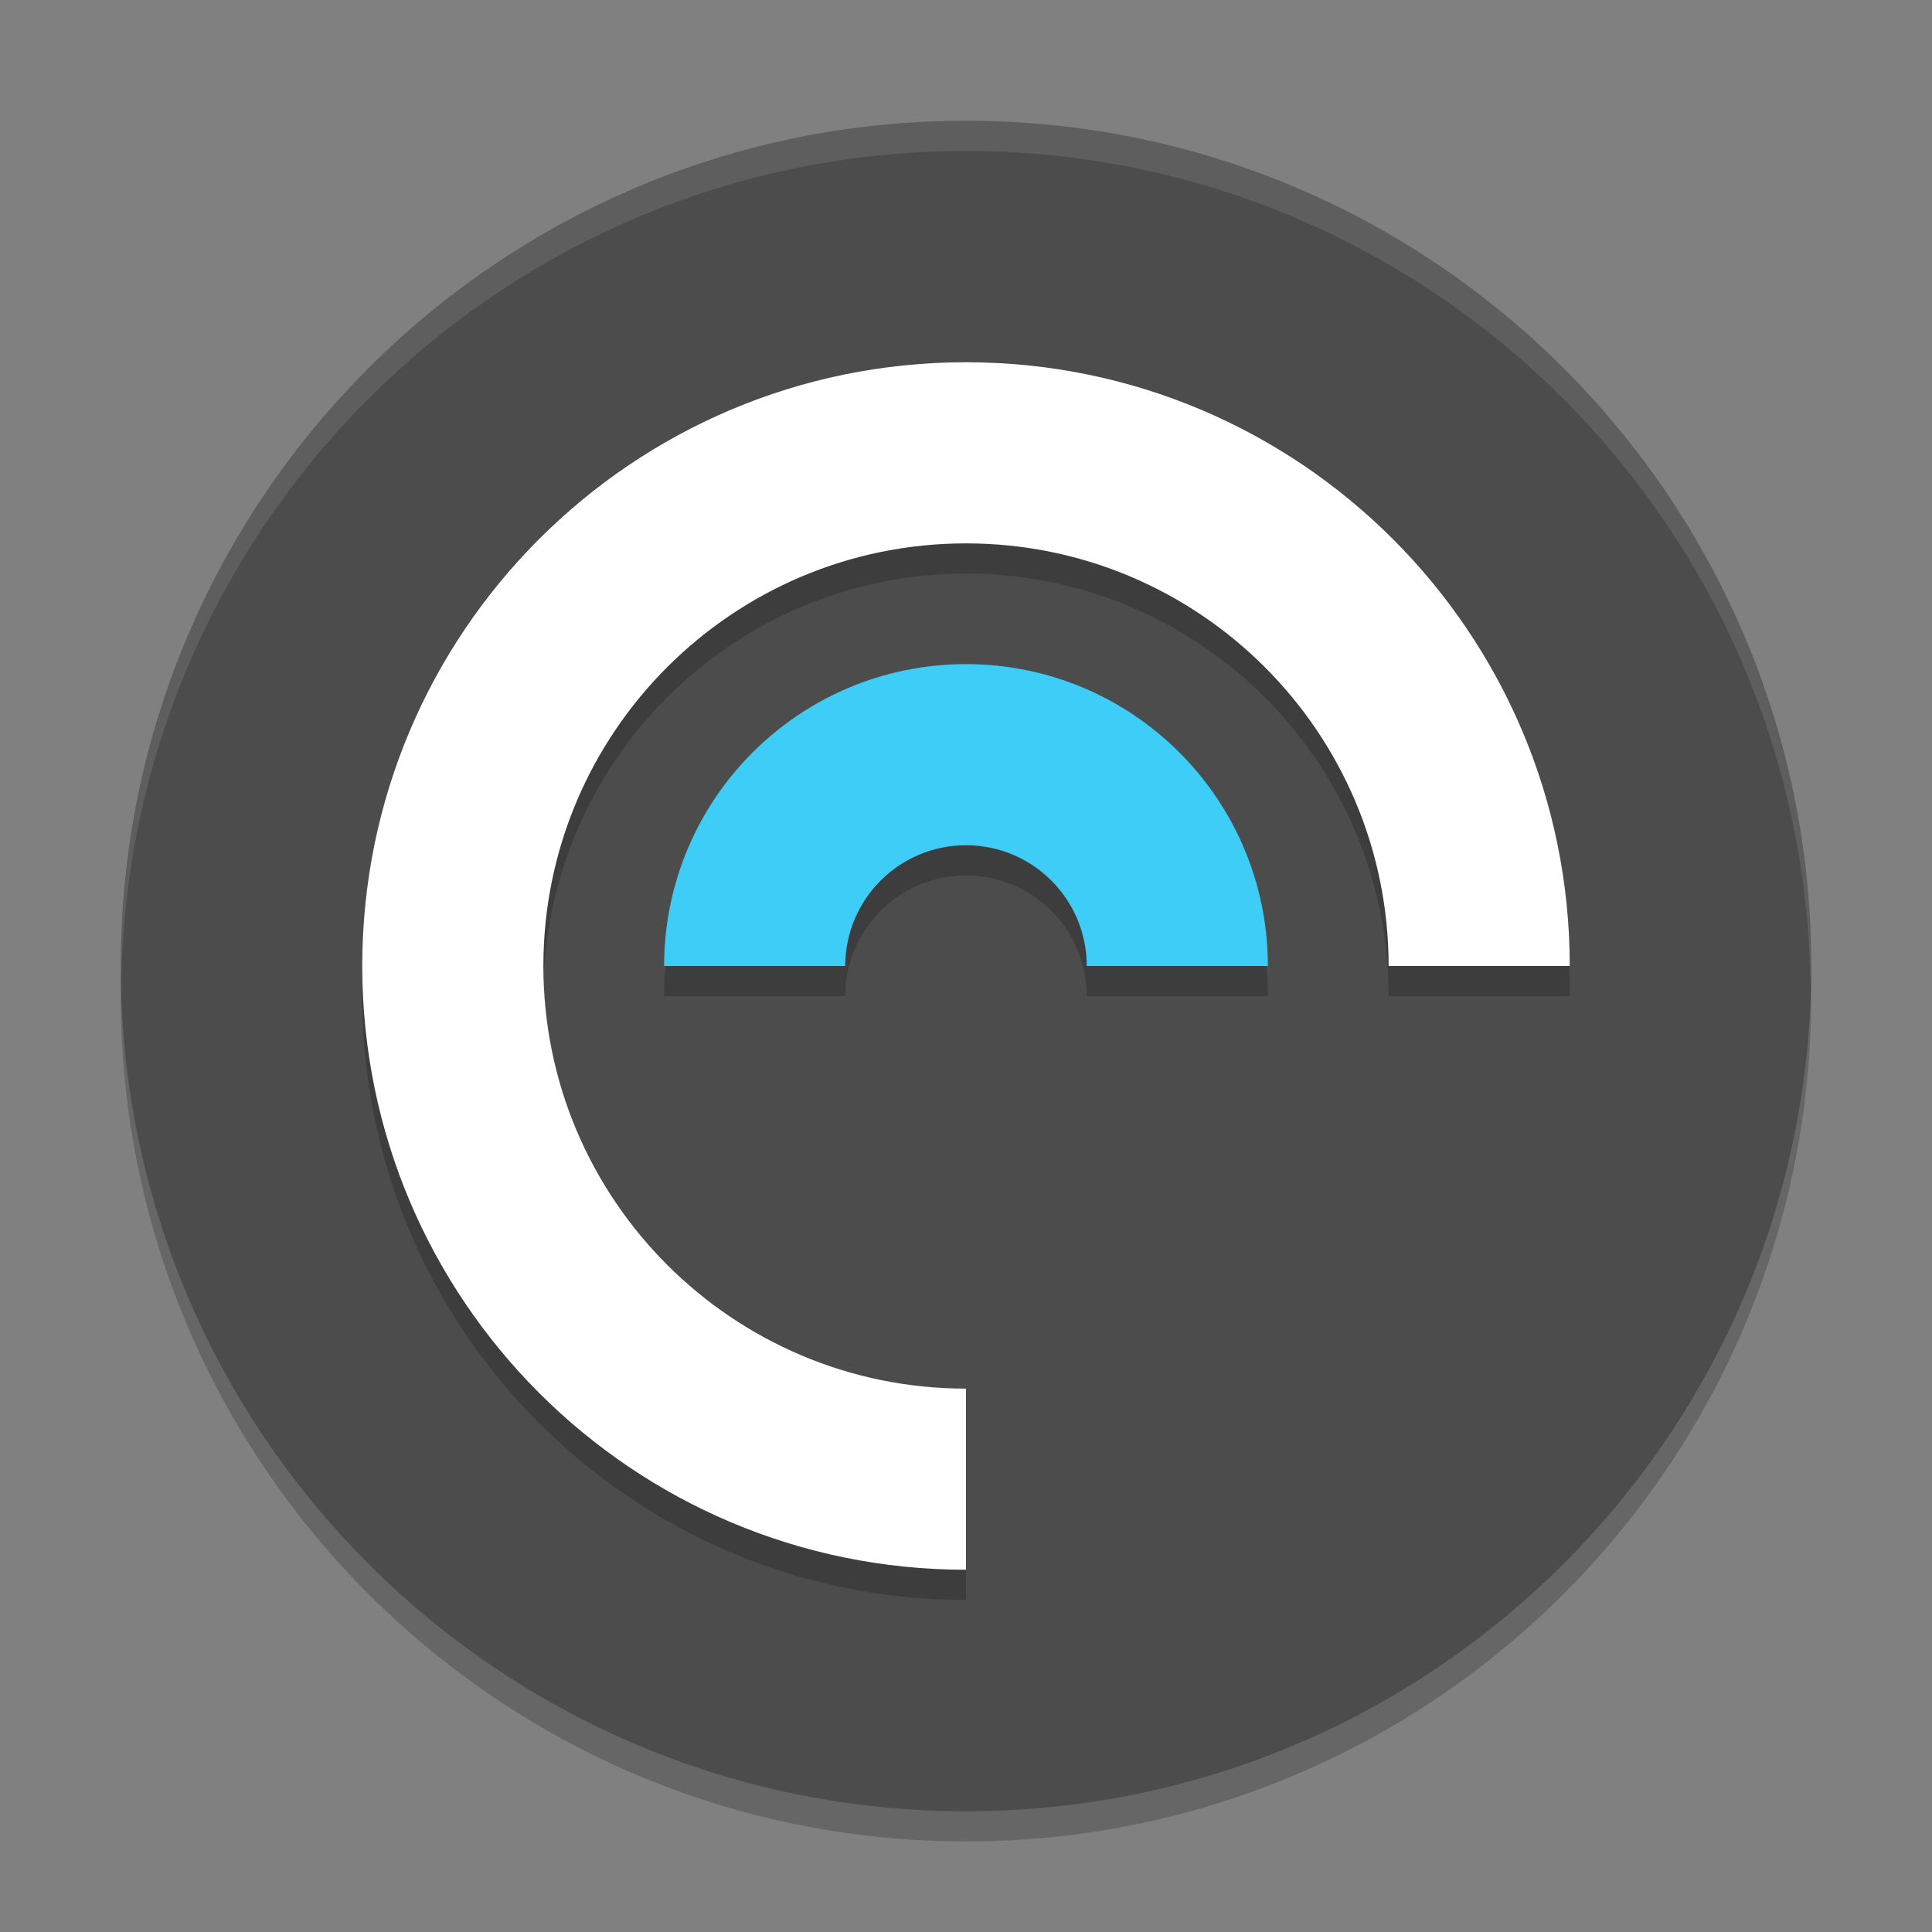 <svg xmlns="http://www.w3.org/2000/svg" xmlns:xlink="http://www.w3.org/1999/xlink" width="384pt" height="384pt" version="1.1" viewBox="0 0 384 384">
 <rect x="0" y="0" width="384" height="384" fill="#808080" stroke="none"/>
 <defs>
  <filter id="alpha" width="100%" height="100%" x="0%" y="0%" filterUnits="objectBoundingBox">
   <feColorMatrix in="SourceGraphic" type="matrix" values="0 0 0 0 1 0 0 0 0 1 0 0 0 0 1 0 0 0 1 0"/>
  </filter>
  <mask id="mask0">
   <g filter="url(#alpha)">
    <rect width="384" height="384" x="0" y="0" style="fill:rgb(0%,0%,0%);fill-opacity:0.2"/>
   </g>
  </mask>
  <clipPath id="clip1">
   <rect width="384" height="384" x="0" y="0"/>
  </clipPath>
  <g id="surface5" clip-path="url(#clip1)">
   <path style="fill:rgb(0%,0%,0%)" d="M 359.746 190.969 C 357.062 281.707 282.781 353.902 192 354 C 101.996 353.938 28.031 282.957 24.266 193.031 C 24.152 194.688 24.062 196.344 24 198 C 24 290.785 99.215 366 192 366 C 284.785 366 360 290.785 360 198 C 359.965 195.656 359.883 193.309 359.746 190.969 Z M 359.746 190.969"/>
  </g>
  <mask id="mask1">
   <g filter="url(#alpha)">
    <rect width="384" height="384" x="0" y="0" style="fill:rgb(0%,0%,0%);fill-opacity:0.102"/>
   </g>
  </mask>
  <clipPath id="clip2">
   <rect width="384" height="384" x="0" y="0"/>
  </clipPath>
  <g id="surface8" clip-path="url(#clip2)">
   <path style="fill:rgb(100%,100%,100%)" d="M 191.988 24 C 99.211 24.008 24 99.223 24 192 C 24.027 192.984 24.062 193.969 24.105 194.953 C 25.766 103.406 100.426 30.047 191.988 30 L 192 30 C 283.562 30.074 358.199 103.453 359.836 195 C 359.895 194 359.945 193 359.988 192 C 359.988 99.223 284.777 24.008 192 24 Z M 191.988 24"/>
  </g>
  <mask id="mask2">
   <g filter="url(#alpha)">
    <rect width="384" height="384" x="0" y="0" style="fill:rgb(0%,0%,0%);fill-opacity:0.2"/>
   </g>
  </mask>
  <clipPath id="clip3">
   <rect width="384" height="384" x="0" y="0"/>
  </clipPath>
  <g id="surface11" clip-path="url(#clip3)">
   <path style="fill:rgb(0%,0%,0%)" d="M 192 78 C 125.727 78 72 131.727 72 198 C 72 264.273 125.727 318 192 318 L 192 282 C 145.609 282 108 244.391 108 198 C 108 151.609 145.609 114 192 114 C 238.391 114 276 151.609 276 198 L 312 198 C 312 131.727 258.273 78 192 78 Z M 192 78"/>
   <path style="fill:rgb(0%,0%,0%)" d="M 192 138 C 158.863 138 132 164.863 132 198 L 168 198 C 168 184.746 178.746 174 192 174 C 205.254 174 216 184.746 216 198 L 252 198 C 252 164.863 225.137 138 192 138 Z M 192 138"/>
  </g>
 </defs>
 <g>
  <use mask="url(#mask0)" xlink:href="#surface5"/>
  <path style="fill:rgb(29.804%,29.804%,29.804%)" d="M 360 192 C 360 284.785 284.785 360 192 360 C 99.215 360 24 284.785 24 192 C 24 99.215 99.215 24 192 24 C 284.785 24 360 99.215 360 192 Z M 360 192"/>
  <use mask="url(#mask1)" xlink:href="#surface8"/>
  <use mask="url(#mask2)" xlink:href="#surface11"/>
  <path style="fill:rgb(100%,100%,100%)" d="M 192 72 C 125.727 72 72 125.727 72 192 C 72 258.273 125.727 312 192 312 L 192 276 C 145.609 276 108 238.391 108 192 C 108 145.609 145.609 108 192 108 C 238.391 108 276 145.609 276 192 L 312 192 C 312 125.727 258.273 72 192 72 Z M 192 72"/>
  <path style="fill:rgb(24.314%,80.392%,96.471%)" d="M 192 132 C 158.863 132 132 158.863 132 192 L 168 192 C 168 178.746 178.746 168 192 168 C 205.254 168 216 178.746 216 192 L 252 192 C 252 158.863 225.137 132 192 132 Z M 192 132"/>
 </g>
</svg>
